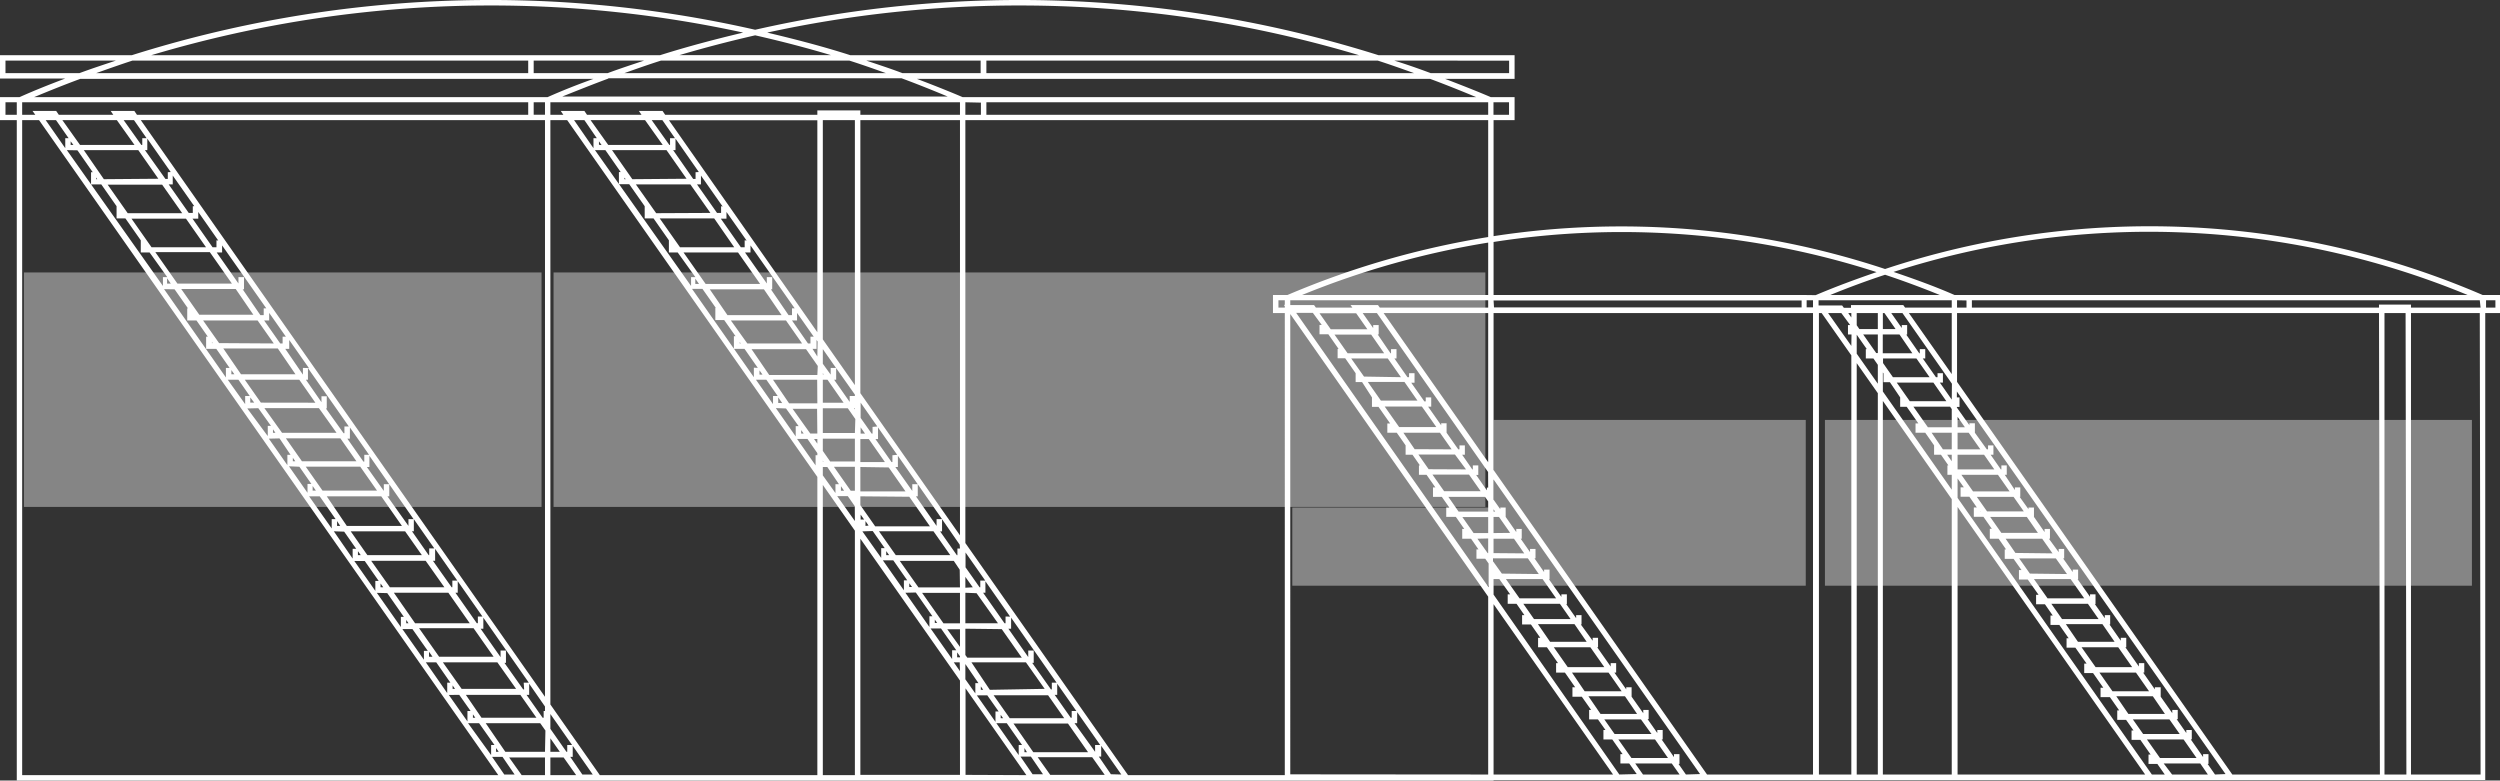 <svg xmlns="http://www.w3.org/2000/svg" viewBox="0 0 283.08 88.38"><rect x="0" y="0" width="283.08" height="88.38" fill="#333333" stroke="none"/><defs><style>.cls-1,.cls-2{fill:#fff;}.cls-1{opacity:0.4;}</style></defs><title>Asset 8Petrofac-</title><g id="Layer_2" data-name="Layer 2"><g id="Layer_1-2" data-name="Layer 1"><rect class="cls-1" x="2.71" y="30.85" width="58.61" height="26.55"/><rect class="cls-1" x="62.68" y="30.85" width="105.51" height="26.55"/><polyline class="cls-1" points="204.47 47.55 169.12 47.55 169.12 66.32 204.47 66.32"/><polyline class="cls-1" points="169.12 57.47 146.33 57.47 146.33 66.32 169.12 66.32"/><polyline class="cls-1" points="279.9 47.55 206.64 47.55 206.64 66.32 279.9 66.32"/><path class="cls-2" d="M281.11,33.4a95.2,95.2,0,0,0-67.66-2.94,95.1,95.1,0,0,0-44.33-3.72V13.6h2.38V11h-2.69c-1.71-.73-3.45-1.41-5.18-2.07h7.87V6.25H156.09A135,135,0,0,0,85.51,3.37,135,135,0,0,0,14.93,6.25H0V8.89H7.39C5.65,9.55,3.92,10.23,2.21,11H0V13.6H1.9V88.38H169.12v-.06H281.41V35.45h1.67V33.4Zm-112-21.82h1.76V13h-1.76ZM1.9,13H.62V11.58H1.9ZM219.64,33.4H207.25q3.08-1.26,6.2-2.29Q216.57,32.15,219.64,33.4ZM168.51,13H111.69V11.58h56.82Zm2.37-6.13V8.28H162c-1.37-.51-2.75-1-4.13-1.42ZM160.12,8.28H111.69V6.86H156C157.37,7.3,158.74,7.79,160.12,8.28ZM115.41.62a134.31,134.31,0,0,1,38.48,5.63H96.28c-3.11-1-6.25-1.81-9.41-2.56A134.19,134.19,0,0,1,115.41.62ZM68.81,8.28H60.43V6.86H72.94C71.56,7.32,70.18,7.77,68.81,8.28Zm6-1.42H96.17c1.39.44,2.77.93,4.14,1.42H70.7C72.08,7.79,73.46,7.3,74.85,6.86Zm-5.95,2h33.22c1.76.65,3.5,1.35,5.23,2.07H63.67C65.4,10.24,67.14,9.54,68.9,8.89Zm29.18-2h13V8.28h-8.86C100.84,7.77,99.46,7.32,98.08,6.86ZM85.51,4c2.87.65,5.73,1.39,8.57,2.24H76.94C79.78,5.4,82.63,4.66,85.51,4ZM55.6.62A134.29,134.29,0,0,1,84.15,3.69c-3.16.75-6.31,1.58-9.41,2.56H17.13A134.29,134.29,0,0,1,55.6.62ZM15,6.86H59.81V8.28H10.89C12.27,7.79,13.65,7.3,15,6.86ZM.62,8.28V6.86H13.13c-1.38.46-2.76.91-4.13,1.42Zm1.89,3.3h57.3V13H15.51l-.3-.44H12.53l.3.44H6.66l-.3-.44H3.68L4,13H2.51ZM50.15,75h6.17l2.12,3H52.27Zm1.37,3h-.27v-.39Zm-1.8-3.64-2.27-3.23h6.17l2.27,3.23Zm-.75,0h-.39v-.56ZM47,70.57,44.6,67.12h6.17l2.42,3.45Zm-.75,0H46v-.38Zm-2.1-4.07-2.12-3h6.17l2.12,3Zm-.75,0h-.31v-.43Zm-1.8-3.64-1.89-2.7h6.16l1.9,2.7Zm-.75,0h-.32v-.45Zm-1.58-3.31L37,56.2h6.17l2.34,3.35Zm-.75,0h-.35V59Zm-2-4-1.9-2.71h6.17l1.9,2.71Zm-.75,0H35.4v-.52Zm-1.58-3.32-1.82-2.6h6.17l1.82,2.6Zm-.75,0h-.28v-.4Zm-1.5-3.22-2-2.8h6.17l2,2.8Zm-.75,0h-.28v-.4Zm-1.65-3.42L27.72,43h6.17l1.82,2.6Zm-.75,0h-.45V45Zm-1.5-3.21-2-2.92h6.17l2,2.92Zm-.75,0H26.2v-.48Zm-1.73-3.53L23,36.29h6.17L31,38.89Zm-.75,0H24v-.16Zm-1.49-3.21-2.05-2.92h6.17l2,2.92Zm-2.48-3.53-2.5-3.56h6.17l2.5,3.56Zm-.75,0h-.42v-.6ZM17.16,28l-2.27-3.24h6.17L23.33,28Zm-2.7-3.86-2.27-3.23h6.17l2.27,3.23Zm-2.7-3.85L9.49,17h6.17l2.27,3.24Zm-.75,0h-.12V20.1ZM9.06,16.41l-2-2.81h6.17l2,2.81Zm-.75,0H8V16Zm-.54-.76H7.39v1.13L5.17,13.6H6.34Zm1,1.37,1.73,2.48h-.19v1.38h1.16l1.73,2.47v1.38h1l1.74,2.48,0,1.38h1l2,2.79h-.49v1L7.57,17Zm11,15.74,1.51,2.15H21.2v1.38h1.05l1.28,1.83h-.19V39.5h1.15L26,41.66h-.42v1.08l-7-10ZM27,43l1.28,1.84h-.52v.92L25.79,43Zm2.25,3.22,1.43,2h-.36v1.16L28,46.25Zm2.4,3.42L32.9,51.5h-.36v1.17l-2.1-3Zm2.25,3.21,1.36,1.95h-.44v1l-2.1-3ZM36.2,56.2,38,58.78h-.44v1.06L35,56.2Zm2.77,4,1.36,1.94h-.4v1.11L37.8,60.16Zm2.33,3.32,1.58,2.26H42.5v1.13l-2.38-3.39Zm2.55,3.64,1.88,2.69h-.34V71l-2.72-3.87Zm2.85,4.07,1.74,2.47H48v1l-2.44-3.47ZM49.4,75,51,77.3h-.36v1.18L48.22,75ZM52,78.68l1.29,1.83h-.36v1.18l-2.11-3Zm2.25,3.21,1.74,2.47h-.38V85.5L53,81.89Zm-.7-.62v-.38l.27.38Zm-.8-2.59h6.17l1.82,2.59H54.52Zm6.6-.62h-.11l-2.12-3h.17V73.66h-.61v.75l-2.26-3.22h.31V69.94l5.15,7.36H59.3Zm-5.24-8.25v.76h-.12l-2.42-3.45h.26V65.81l2.8,4Zm-2.89-4.07v.76h-.08l-2.12-3h.25V62.15l2.51,3.59ZM48.6,62.1v.76h-.06l-1.89-2.7h.21V58.79l2.32,3.31Zm-2.35-3.32v.77h0L43.87,56.2h.21V54.83h-.62v.76l-1.92-2.71h.29V51.61l5,7.17Zm-5-7.28v.77h-.1l-1.82-2.6h.29V48.4l2.17,3.1ZM39,48.29v.76h-.1l-2-2.8H37V44.87H36.4v.67L34.64,43h.23V41.68l4.63,6.61Zm-4.7-6.63v.76h0l-2-2.92h.45v-1l2.23,3.18ZM32,38.12v.77h-.27l-1.82-2.6h.57v-.86l1.89,2.69Zm-2.14-3.21v.77h-.38l-2-2.92h.15V31.38H27v.72l-2.46-3.51h.61v-.8l5,7.12Zm-5.35-7.7V28h-.44l-2.27-3.24h.65V24l2.27,3.24Zm-2.68-3.86v.76h-.46l-2.27-3.23h.46v-1L22,23.35ZM19,19.5v.76h-.27L16.41,17h.27v-1.3l2.65,3.78Zm-2.89-3.85v.76H16L14,13.6h1.17l1.43,2.05ZM2.51,87.77V13.6H4.42l52,74.17ZM57.1,87.7l-1.38-2H56.9l1.37,2Zm-.93-2.57V84.7l.3.43Zm5.54,2.64H59.07l-1.42-2h4.06Zm0-2.64H57.22L55,81.89h6.17l.59.83Zm0-4.62h-.15v.76h-.12l-1.82-2.59h.3V77.42L61.71,80Zm0-1.61L15.94,13.6H61.71Zm0-65.91H60.43V11.58h1.28ZM3.86,11c1.73-.72,3.47-1.42,5.23-2.07H67.2C65.46,9.55,63.73,10.23,62,11ZM62.32,82.53V80.85l2.46,3.51h-.55v.77h-.09Zm1.07,2.6H62.32V83.6Zm-1.07,2.64v-2h1.5l1.42,2Zm3.62-.07-1.37-2h.28V84.45l2.27,3.25Zm26.61.07H67.92l-5.6-8V13.6h1.9L92.55,54ZM86.78,43l1.28,1.84h-.53v.92L85.6,43ZM86,42.42v-.48l.34.48Zm3,3.83,1.43,2H90.1v1.17l-2.25-3.21Zm-.88-.62V45l.45.64Zm-2.76-4v1.08l-7-10h1.18l1.51,2.15H81v1.38h1l1.29,1.83h-.19V39.5H84.3l1.51,2.16ZM68.55,17l1.73,2.48h-.2v1.38h1.17L73,23.35v1.38h1l1.74,2.48,0,1.38h1l2,2.79h-.49v1L67.37,17Zm-.73-.61V16l.3.43ZM79.9,32.15l-2.5-3.56h6.17l2.5,3.56Zm6.6.61,2,2.92H82.37l-2-2.92Zm-7.35-.61h-.42v-.6ZM77,28,74.7,24.73h6.17L83.14,28Zm-2.7-3.86L72,20.88h6.17l2.27,3.23Zm-2.7-3.85L69.3,17h6.17l2.27,3.24Zm-.75,0H70.7v-.17ZM83.76,38.89v-.16l.11.16Zm-1-2.6H89l1.82,2.6H84.62Zm6.92,0h.57v-.86l1.89,2.69h-.37v.77h-.28Zm0-1.38v.77h-.39l-2-2.92h.15V31.38h-.61v.72l-2.47-3.51h.62v-.8l5,7.12Zm-5.36-7.7V28h-.43l-2.27-3.24h.64V24l2.28,3.24Zm-2.67-3.86v.76h-.46l-2.27-3.23h.45v-1l2.46,3.51ZM78.76,19.5v.76h-.27L76.22,17h.27v-1.3l2.64,3.78Zm-2.89-3.85v.76h-.08l-2-2.81H75l1.43,2.05Zm-.83.76H68.87l-2-2.81h6.17Zm-7.46-.76H67.2v1.13L65,13.6h1.17ZM92.55,53l0-.08h0Zm0-1.46h-.2v1.16l-2.1-3h1.18l1.12,1.61Zm-1.83-2.45v-.39l.28.39Zm1.83,1.15-.37-.53h.37Zm0-1.15h-.8l-2-2.8h2.77Zm0-3.42h-3.2L87.53,43h5Zm0-3.21H87.1l-2-2.92h6.17l1.33,1.9Zm0-2.09L92,39.5h.46v-1l.12.17Zm0-2.75-16.8-24h16.8ZM96.8,87.77H93.17V54.91l3.63,5.18ZM93.68,52.88,95,54.83H94.6v1l-1.43-2v-.95Zm-.51-.61v-.11l.08.11ZM96.8,59l-2-2.82H96l.79,1.14Zm-1.58-3.43v-.52l.36.52Zm1.58.68,0-.07h0Zm0-.68h-.47l-1.9-2.71H96.8Zm0-3.32H94l-.83-1.19V49.67H96.8Zm0-3.22H93.17v-2.8H96l.85,1.22Zm-3.53-6.63h-.1v-.14Zm-.1-1.21V39.53l1.49,2.13h-.6v.76h0ZM93.7,43l1.82,2.6H93.17V43Zm3.1,3.36-.1-.14h.1Zm0-1.52h-.59v.67L94.45,43h.23V41.68l2.12,3Zm0-1.23-3.63-5.18V13.6H96.8Zm11.9,44.13H97.42V61L108.7,77.06Zm-5-20.65,1.88,2.69h-.34V71l-2.72-3.88Zm-.74-.62v-.43l.31.43Zm3.59,4.69,1.73,2.47h-.47v1l-2.44-3.47Zm-.7-.62v-.38l.27.38Zm-3.5-4.83v1.13l-2.38-3.39h1.18l1.58,2.26Zm-3.53-5.58,1.36,1.94h-.4v1.1l-2.13-3ZM98,59.55V59l.35.51Zm2.35,3.31V62.4l.33.46Zm-.82-2.7h6.17l1.9,2.7h-6.17Zm6.52-.61h0l-2.34-3.35h.21V54.83h-.62v.76l-1.92-2.71h.29V51.61l5,7.17h-.62Zm-5-8v.77h-.1l-1.82-2.6h.29V48.4l2.17,3.1Zm-2.25-3.21v.76h-.1l-1.25-1.78V45.59l1.89,2.7Zm-.85.76h-.5v-.71Zm.43.62,1.82,2.6H97.42v-2.6Zm2.25,3.21,1.9,2.71H97.42V52.88Zm2.33,3.32,2.34,3.35H99.1l-1.68-2.4V56.2Zm-5.11,2.58h-.4v-.56ZM108.7,76,108,75h.67Zm0-1.57h-.32v-.56l.32.45Zm0-1.18-1.44-2h1.44Zm0-2.67h-1.87l-2.42-3.45h4.29Zm0-4.07H104l-2.12-3H108l.67,1Zm0-4.4h-.29v.76h-.06l-1.9-2.7h.22V58.79l2,2.89Zm0-1.49L97.42,44.52V13.6H108.7Zm0-47.62H97.42V12.5H92.55V13H75.32l-.3-.44H72.34l.3.44H66.47l-.3-.44H63.49l.3.44H62.32V11.58H108.7Zm.3-2c-1.71-.73-3.44-1.41-5.18-2.07h58.11c1.76.65,3.49,1.35,5.23,2.07Zm2.07.62V13h-1.76V11.58Zm3.69,70.31h6.17l2.27,3.24H117Zm1.52,3.24H116V84.7Zm-5.7-18L113,70.57h-3.69V67.12Zm-1.27-.62V65.32l.84,1.18Zm4.12,4.69,2.27,3.23h-6.17l-.22-.3V71.19Zm-.92,7.49h6.17l1.82,2.59h-6.17Zm1.07,2.59h-.27v-.38Zm-1.5-3.21L110,75h6.17l2.12,3Zm-.75,0h-.27v-.39Zm-.54-.76h-.35v1.17l-1.13-1.6V75.19Zm1,1.38,1.29,1.83h-.36v1.18l-2.11-3ZM114,81.89l1.73,2.47h-.38V85.5l-2.53-3.61Zm7.67,0h.3V80.64l2.61,3.72H124v.77H124Zm-.32-1.38v.76h-.11l-1.82-2.59h.29V77.42l2.17,3.09Zm-2.25-3.21v.76H119l-2.12-3h.17V73.66h-.62v.74l-2.25-3.21h.31V69.94l5.15,7.36Zm-5.24-7.49v.76h-.12l-2.42-3.45h.26v-1.3l2.8,4ZM111,65.74v.76h-.08l-1.59-2.26V62.56l2.23,3.18Zm-1.67,22V77.94l6.89,9.83Zm7.59-.07-1.37-2h1.18l1.37,2Zm2,.07-1.42-2h6.17l1.42,2Zm6.87-.07-1.37-2h.27V84.45l2.28,3.25ZM109.31,61.49V13.6h59.2V26.84a97.25,97.25,0,0,0-22.72,6.56h-1.65v2.05h1.34V87.77H127.73Zm59.2-26.66H156.24l-.21-.29h-3.11l.21.29H149l-.21-.29H146.1V34h22.41Zm.61-.81H204v.79l-34.83,0Zm13.7,49.09-1.16-1.65h4.15L187,83.11Zm4.58.62,1.47,2.1h-4.14l-1.48-2.1Zm-6.17-2.89-1.37-2H184l1.37,2Zm-1.8-2.57L178,76.16h4.14l1.48,2.11Zm-.75,0h0v0Zm-1.16-2.73-1.58-2.25h4.14l1.58,2.25Zm-2-2.87-1.38-2h4.14l1.38,2ZM173.7,70.1l-1.21-1.73h4.14l1.21,1.73Zm-1.64-2.35-1.54-2.18h4.15l1.53,2.18Zm-2-2.8-1-1.39v-.34H173L174.24,65ZM145.48,34.68v.15h-.72V34h.72v.52h-.1Zm.62,53V35.56l22.41,32V87.7Zm.67-52.25h1.89l1,1.36h-.25v1.06h1l1.16,1.66h-.11v1.06h.86l1.18,1.69v1h.73L155.35,45v1.07h.74l1.32,1.88h-.32V49h1.07l1,1.43,0,1.06h.78l.84,1.21h-.11v1.06h.86l1,1.43h-.27v1.07h1l.85,1.21h-.35v1.06h1.09l.95,1.36h-.23V61h1l.84,1.21h-.23v1.06h1l.38.54v2.69Zm15,17.7-1.16-1.66h4.14L166,53.15Zm4.57.61,1.32,1.88h-4.14l-1.32-1.88Zm-6.16-2.88L158.91,49h4.14l1.32,1.88Zm-1.75-2.5-1.64-2.33H161l1.64,2.33Zm-.75,0h0v0Zm-1.32-3-1.48-2.11h4.15l1.47,2.11Zm-1.91-2.72L153,40.59h4.14l1.49,2.12ZM152.59,40l-1.48-2.11h4.15L156.73,40Zm-1.91-2.72-1.27-1.81h4.15l1.27,1.81Zm13.68,20.65v-.06l0,.06Zm2.5,2.43-1.27-1.81h2.92v1.81Zm1.65.61v1.66h-.06L167.29,61Zm.61,1.66V61h2.31l1.16,1.66Zm0-2.27V58.53h.61L171,60.34Zm0-2.43v-.26l.18.26Zm-.61,0h-3.35L164,56.26h4.15l.36.52Zm0-2.72h-.15v.31l-1.21-1.74h.24V52.7h-.62v.45h-.06l-1.15-1.66h.31V50.43h-.61v.45h-.14L163.8,49l0-1.07h-.61v.23l-1.48-2.11h.35V45h-.62v.45h-.16l-1.48-2.11h.37V42.26h-.62v.45h-.18l-1.48-2.12h.24V39.53h-.62V40h-.06L156,37.87h.11V36.81h-.62v.34l-1.19-1.7h1.61l12.59,18ZM156.67,35.45h11.84V52.34Zm-9.23-2.05a96.43,96.43,0,0,1,21.07-5.93V33.4Zm21.68,54.3V68.41L182.65,87.7Zm14.24,0L169.12,67.33V65.57h.65L171,67.3h-.28v1.07h1l.89,1.28h-.26v1.06h1l1.06,1.51h-.25v1.07h1l1.26,1.8h-.22v1.07h1l1.16,1.66h-.31v1.07h1.06l1.06,1.5h-.23v1.07h1l.85,1.2h-.23v1.07h1l1.17,1.66h-.25v1.06h1l.85,1.2Zm2.68,0-.88-1.25h4.14l.88,1.25Zm4.86,0-.84-1.2h.11V85.39h-.62v.34l-1.4-2h.12V82.66h-.61V83l-1.1-1.57h.12V80.39h-.61v.37l-1.32-1.87,0-1.07h-.61v.24l-1.34-1.9H183V75.09h-.62v.38l-1.53-2.18h.1V72.22h-.61v.33L179,70.71h.08V69.65h-.61V70l-1.12-1.59h.07V67.3h-.62v.29l-1.41-2h.07V64.5h-.62v.28l-1.09-1.56h.12V62.16h-.62v.36L172.19,61h.12V59.89h-.62v.36l-1.2-1.72V57.47h-.61v.19l-.76-1.08V54.29L192.5,87.65Zm14.39,0h-12L169.12,53.22V35.45h36.17Zm0-52.9h-.72V34h.72ZM204,33.4H169.12v-6a94.14,94.14,0,0,1,43.37,3.41c-2.31.79-4.62,1.64-6.9,2.61Zm5.63,54.3h-3.67V35.45h.31l3.36,4.79Zm0-48.53L207,35.45h1.5l1,1.36h-.25v1.06h.4Zm0-3.22-.35-.5h.35Zm3,51.75h-2.39V41.12l2.39,3.4Zm0-44.25-2.39-3.4V37.9l1.14,1.63h-.11v1.06h.86l.5.72Zm0-3.47h-.18l-1.48-2.11h1.66Zm0-2.72h-2.09l-.3-.43V35.45h2.39ZM221,87.7h-7.8V45.4L221,56.52Zm0-32.25-7.8-11.12V42.18l.07.1v1H214L215.16,45v1.06h.74l1.32,1.88h-.32V49H218l1,1.43,0,1.06h.78l.84,1.21h-.11v1.06H221Zm-5.92-17.58L216.54,40h-3.35V37.87Zm-1.88-.61V35.45h.18l1.26,1.81ZM217,40.59l1.49,2.12h-4.15l-1.12-1.6v-.52Zm1.92,2.73,1.47,2.11h-4.14l-1.48-2.11Zm-1.38,5.06v0l0,0ZM221,52.23l-.52-.74H221Zm0-1.35h-1L218.72,49H221Zm0-2.5h-2.7l-1.64-2.33h4.15l.19.27Zm0-3.13-1.35-1.93H220V42.26h-.61v.45h-.18l-1.49-2.12H218V39.53h-.62V40h-.06l-1.47-2.11h.1V36.81h-.61v.33l-1.19-1.69h1.27l5.6,8Zm0-2.89-4.85-6.91H221Zm0-7.53h-5.28l-.12-.16-.09-.13h-2.31v0h-3.61v.31h-.81l-.19-.26h-2.67V34H221Zm.31-1.43c-2.28-1-4.58-1.82-6.9-2.61a94.44,94.44,0,0,1,65,2.61H221.3Zm1.36.62v.81H221.6V34Zm20,49.09-1.16-1.65h4.14l1.16,1.65Zm4.58.62,1.47,2.1h-4.14l-1.48-2.1ZM241,80.84l-1.37-2h4.14l1.37,2Zm-1.8-2.57-1.48-2.11h4.14l1.48,2.11Zm-.75,0h0v0Zm-1.16-2.73-1.59-2.25h4.15l1.58,2.25Zm-2-2.87-1.37-2h4.14l1.38,2Zm-1.8-2.57-1.21-1.73h4.14l1.21,1.73Zm-1.64-2.35-1.54-2.18h4.15L236,67.75Zm-2-2.8-1.21-1.72h4.15L234.05,65Zm-1.64-2.34L227.1,61h4.14l1.17,1.66Zm-1.59-2.27-1.27-1.81h4.15l1.26,1.81ZM225,57.91l-1.16-1.65H228l1.16,1.65Zm-.75,0h-.05v-.06Zm-.84-2.27-1.32-1.88h4.14l1.32,1.88Zm-1.75-2.49,0,0V51.49h3l1.16,1.66Zm0-2.27V49h1.26l1.32,1.88Zm0-2.5V47.2l.83,1.18Zm0,39.32V57.4l21.24,30.3Zm22,0-22-31.32V54.18l.71,1H222v1.07h1l.84,1.21h-.34v1.06h1.09l.95,1.36h-.23V61h1l.84,1.21H227v1.07h1l.9,1.27h-.29v1.07h1l1.22,1.73h-.28v1.07h1l.89,1.28h-.26v1.06h1l1.06,1.51H234v1.07h1l1.27,1.8H236v1.07h1l1.16,1.66h-.31v1.07h1.06l1.05,1.5h-.22v1.07h1l.84,1.2h-.22v1.07h1l1.16,1.66h-.24v1.06h1l.84,1.2Zm2.29,0L245,86.45h4.14L250,87.7Zm4.86,0-.84-1.2h.1V85.39h-.61v.33l-1.4-2h.12V82.66h-.62V83l-1.09-1.56h.12V80.39h-.62v.36l-1.31-1.86h0V77.82H244v.24l-1.33-1.9h.13V75.09h-.61v.38l-1.53-2.18h.1V72.22h-.62v.33l-1.28-1.84h.08V69.65h-.61V70l-1.12-1.59h.07V67.3h-.62v.28l-1.41-2h.06V64.5h-.61v.28l-1.09-1.55h.12V62.16h-.62v.36L232,61h.12V59.89h-.61v.36l-1.2-1.72V57.47h-.62v.19l-1-1.4h.07V55.19h-.61v.3L227,53.76h.23V52.7h-.61v.45h-.06l-1.16-1.66h.32V50.43h-.61v.45h-.14L223.62,49l0-1.07H223v.22l-1.42-2v-.07h.3V45h-.3v-.67L252,87.65Zm18.67,0H252.77L221.6,43.24V35.45h47.78Zm3,0H270V35.45h2.39Zm8.4,0H273V35.45h7.79Zm0-52.87H273v-.34h-3.62v.34h-46.1V34h57.51Zm1.68,0h-1.06V34h1.06Z"/></g></g></svg>